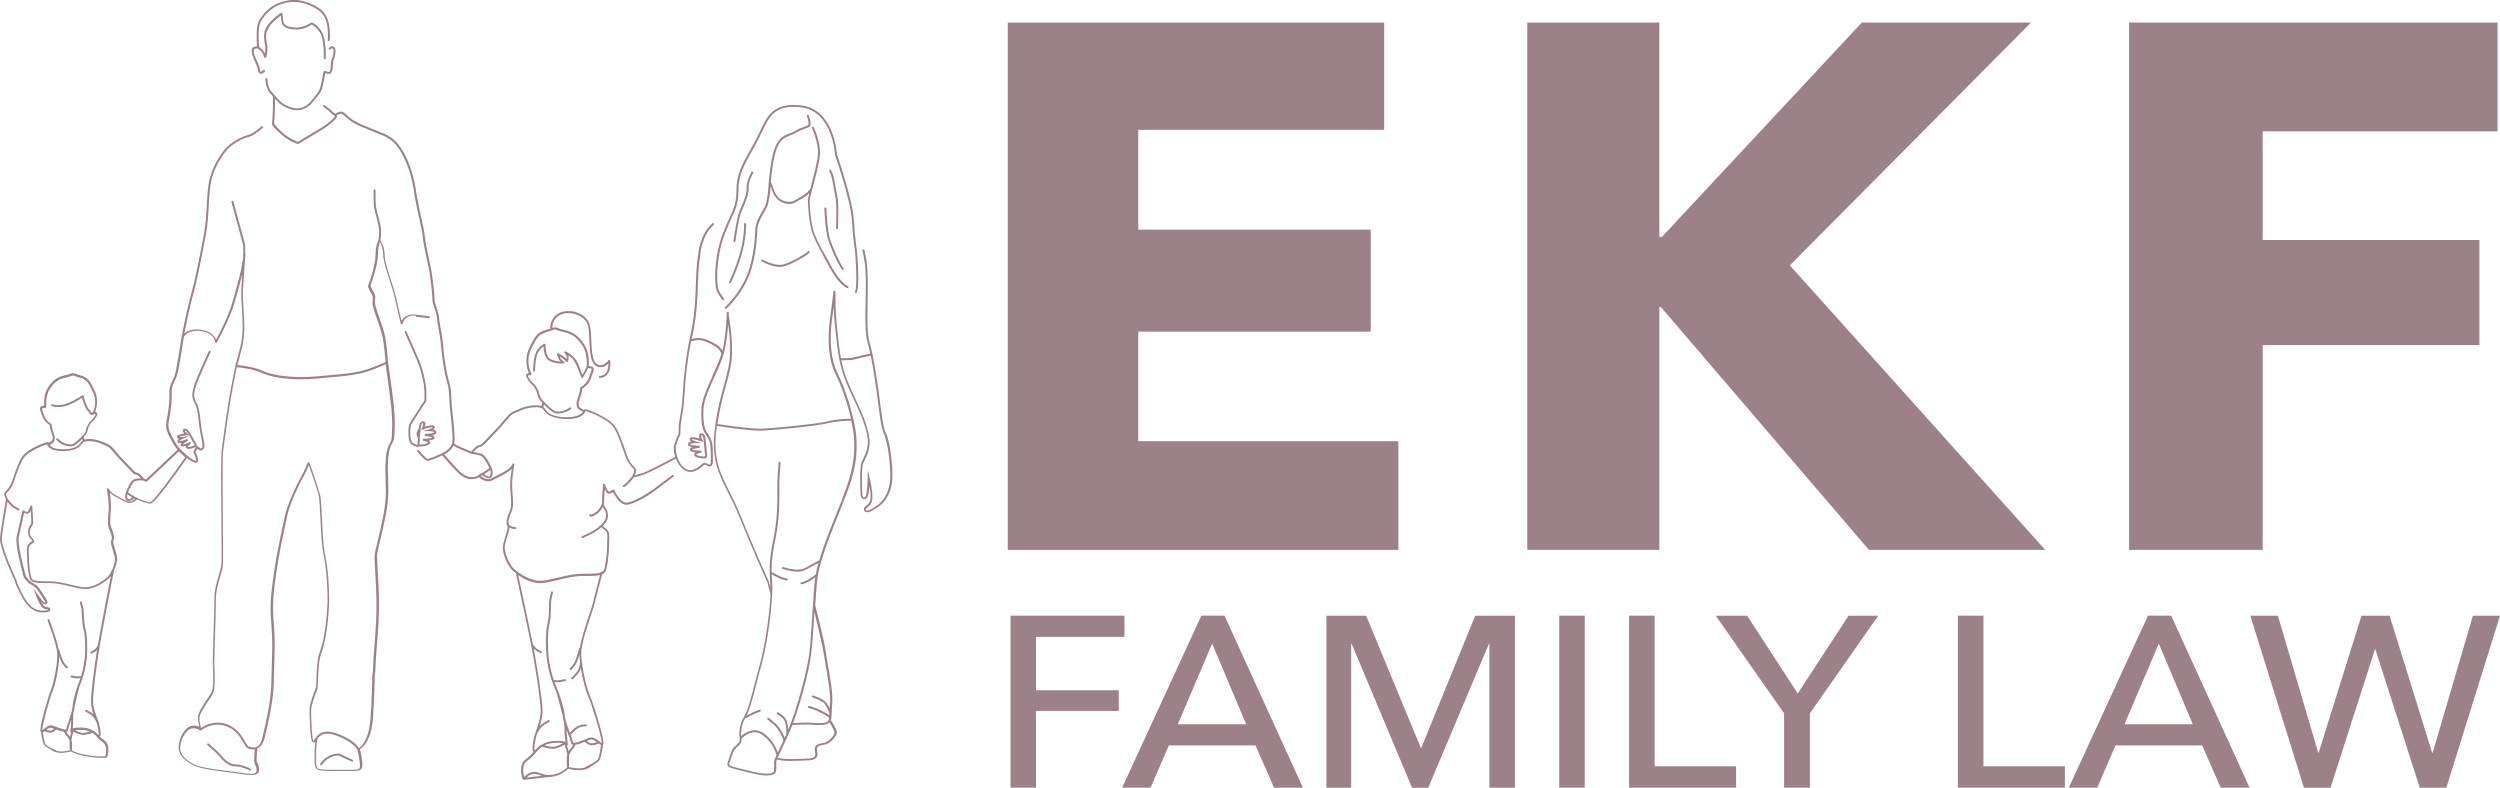 <svg xmlns="http://www.w3.org/2000/svg" id="Layer_2" data-name="Layer 2" viewBox="0 0 534.2 168.32"><defs><style>      .cls-1 {        fill: #9d8189;      }    </style></defs><g id="Layer_2-2" data-name="Layer 2"><g id="Layer_1-2" data-name="Layer 1-2"><g><g><path class="cls-1" d="M221.38,168.31h-5.46v-36.75h24.35v4.52h-18.9v11.42h17.69v4.41h-17.69v16.4h0Z"></path><path class="cls-1" d="M245.84,168.31h-6.06l16.92-36.75h4.96l16.75,36.75h-6.17l-3.97-9.03h-18.51l-3.91,9.03h0ZM251.68,154.76h14.6l-7.27-17.23-7.33,17.23Z"></path><path class="cls-1" d="M303.59,159.8h.11l11.52-28.23h8.49v36.75h-5.46v-30.72h-.11l-12.95,30.72h-3.47l-12.89-30.72h-.11v30.72h-5.29v-36.75h8.49l11.68,28.23h0Z"></path><path class="cls-1" d="M338.63,168.31h-5.46v-36.75h5.46v36.75Z"></path><path class="cls-1" d="M353.56,163.74h17.41v4.57h-22.87v-36.75h5.46v32.18h0Z"></path><path class="cls-1" d="M386.73,168.31h-5.51v-15.88l-14.6-20.86h6.72l10.8,16.61,10.86-16.61h6.34l-14.6,20.86v15.88h0Z"></path><path class="cls-1" d="M423.82,163.74h17.41v4.57h-22.87v-36.75h5.46v32.18h0Z"></path><path class="cls-1" d="M448.12,168.31h-6.06l16.92-36.75h4.96l16.75,36.75h-6.17l-3.97-9.03h-18.51l-3.91,9.03h0ZM453.96,154.76h14.6l-7.27-17.23-7.33,17.23h0Z"></path><path class="cls-1" d="M495.34,160.84h.11l9.15-29.27h6.01l9.09,29.27h.11l8.6-29.27h5.79l-11.46,36.75h-5.68l-9.48-29.53h-.11l-9.48,29.53h-5.68l-11.46-36.75h5.9l8.6,29.27h0Z"></path></g><g><path class="cls-1" d="M215.34,117.5V4.82h80.43v22.92h-52.55v21.33h49.68v21.8h-49.68v23.4h55.59v23.24h-83.47Z"></path><path class="cls-1" d="M399.35,117.5l-44.44-51.88h-.34v51.88h-28.22V4.82h28.22v45.84h.51l42.75-45.84h36.16l-51.54,51.88,54.58,60.8h-37.68Z"></path><path class="cls-1" d="M483.5,28.05v23.24h46.3v22.44h-46.3v43.77h-28.56V4.82h78.74v23.24h-50.18Z"></path></g><g><path class="cls-1" d="M154.32,64.06c.04.06.11.09.18.09.04,0,.08-.01.12-.04.1-.07.12-.2.06-.3l-.92-1.37c-.86-1.27-.75-7.45.98-12.09.58-1.54,1.08-2.66,1.53-3.64.95-2.08,1.52-3.33,1.52-6.04,0-3.24,1.15-5.3,2.9-8.43.34-.61.69-1.23,1.06-1.92.39-.72.72-1.43,1.05-2.11,1.6-3.36,2.75-5.79,8.08-5.32,7.06.62,7.54,10.09,7.54,10.18v.06c.05.1,3.35,9.57,3.61,13.86s.59,6.1.62,6.26c.37,3.56.47,8.51.06,8.99-.08.09-.07.22.02.3.04.03.09.05.14.05.06,0,.12-.03.16-.07.68-.79.26-7.2.04-9.32h0s-.35-1.84-.62-6.21c-.26-4.28-3.37-13.26-3.61-13.95-.04-.63-.71-9.92-7.93-10.56-5.63-.49-6.9,2.18-8.5,5.56-.32.68-.65,1.37-1.04,2.09-.37.69-.72,1.31-1.06,1.92-1.78,3.18-2.95,5.28-2.95,8.63,0,2.62-.56,3.84-1.48,5.87-.45.99-.96,2.11-1.54,3.67-1.81,4.84-1.86,11.11-.94,12.48l.92,1.37h0Z"></path><path class="cls-1" d="M189.33,92.72c-.59-1.21-.97-4.24-1.34-7.17-.09-.72-.18-1.45-.28-2.16-.32-2.37-.79-5.3-1.29-7.71h0c-.21-1.02-.43-1.95-.65-2.71-.52-1.78-.45-5.33-.38-8.47.02-.99.04-1.93.04-2.77v-.04c0-3.48,0-5.22-.73-8.25-.03-.11-.14-.18-.26-.16-.11.03-.18.14-.16.26.72,2.98.72,4.7.72,8.15v.04c0,.83-.02,1.77-.04,2.76-.07,3.16-.14,6.75.4,8.6.2.69.4,1.54.6,2.47-.63.13-2.51.54-3.36.78-.81.23-2.4.22-2.91.21-.16-.83-.28-1.65-.38-2.5-.36-2.95-.78-6.68-.78-9.32v-2.58l-.42-.02s-.29,2.62-.79,6.31c-.29,2.17-.75,7.64,1.26,11.6,1.15,2.26,2.48,6.06,3.28,9.43-.81.01-3.26.09-5.1.58-2.2.58-11.51,1.46-13.95,1.56-2.27.09-8.31-.82-9.51-1,.47-3.3,1.17-5.84,1.79-8.12.7-2.52,1.3-4.7,1.33-7.12.04-3.05-.27-5.14-.5-6.66-.11-.74-.19-1.31-.2-1.75v-.29l-.43-.02v.3c-.03,1.05-.18,4.77-.92,7.98-.15-.26-.37-.58-.67-.85-.63-.57-2.56-1.59-3.74-1.79-.82-.14-1.69.03-2.15.15.02-.1.04-.19.06-.29.8-3.67,1.14-6.73,1.25-11.28.11-4.38.48-6.17.48-6.19v-.03s.27-4.36,2.91-6.61c.09-.08.1-.21.02-.3s-.21-.1-.3-.02c-2.73,2.31-3.04,6.54-3.06,6.89-.04.2-.39,2-.49,6.25-.11,4.52-.45,7.56-1.24,11.2-.77,3.53-1.35,8.03-1.57,12.35-.12,2.25-.37,3.65-.57,4.77-.16.91-.29,1.62-.29,2.45,0,1.1,0,1.12-.12,1.29-.08.13-.2.32-.38.82-.04.12-.08.23-.12.34-.4,1.1-.64,1.77-.1,3.56-.94.49-5.91,3.08-6.71,3.36-.59.2-1.43.43-1.93.55.13-.32.29-.74.29-1.02,0-.3-.22-.53-.52-.85-.27-.28-.6-.64-.9-1.15-.39-.67-.63-1.4-.91-2.24-.16-.49-.33-1.01-.55-1.57-.07-.17-.13-.34-.19-.51-.53-1.4-1.04-2.73-1.88-3.61-.98-1.03-3.19-2.19-4.38-2.65-1.22-.48-1.62-.59-1.85-.43-.02.01-.04.03-.05.05-.34-.13-.89-.41-1-.78-.16-.57,0-1.03,0-1.03.02-.06.55-1.46.63-2.14l.07-.56c.34-.21,1.44-.97,1.84-2.2.11-.33.22-.62.32-.88.25-.64.41-1.07.24-1.38-.08-.15-.24-.25-.46-.3l-.55-.11c.06-.69.15-2.98-1.05-4.73-1.39-2.03-2.7-2.65-4.36-2.99-.6-.12-.94-.26-1.2-.36-.44-.17-.66-.24-1.17-.03v-.04c0-.08-.08-1.92,1.73-2.78,1.08-.52,2.67-.46,3.95.16,1.04.5,1.74,1.32,1.96,2.3.19.84.24,1.93.28,3.09.1,2.53.21,5.15,1.9,5.6.99.26,1.76-.31,2.17-.74,0,.57-.07,1.48-.56,2.07-.31.37-.75.57-1.31.6-.12,0-.21.1-.2.22,0,.11.1.2.21.2h0c.69-.03,1.23-.29,1.62-.76.88-1.06.63-2.85.62-2.93,0-.09-.08-.16-.17-.18s-.18.02-.22.09c0,.01-.86,1.32-2.06,1-1.39-.37-1.49-2.82-1.59-5.2-.05-1.18-.09-2.29-.29-3.17-.25-1.11-1.03-2.03-2.19-2.59-1.39-.67-3.12-.73-4.32-.16-2.07,1-1.97,3.17-1.97,3.19,0,.06.04.12.09.15-.19.07-.41.13-.64.19-.94.25-2.11.57-2.98,2.11-1.14,2.01-1.61,3.12-1.57,4.81.03,1.16.33,1.96.53,2.38-.18.03-.38.11-.5.28-.09.12-.16.34,0,.66.34.75.91,1.38,1.32,1.67.23.16.65.95.87,1.43.03.22.22,1.39.94,2.08.07.07.16.15.24.24l-.19.71c-.84-.25-2.56-.26-4.34.47-.2.08-.38.15-.54.22-1.4.56-1.87.75-2.93,2.11-.84,1.07-2.38,2.68-3.51,3.84-.4.42-.75.78-.99,1.04-.53.57-.79.64-1.04.7-.16.04-.35.09-.58.25-.42.31-.84.85-1.03,1.1-.91-.37-2.87-1.18-3.22-1.4l-.47-.3c.05-.2.09-.4.1-.62.06-1.13-.28-4.6-.52-6.58-.09-.75-.13-1.53-.16-2.28-.06-1.32-.11-2.57-.46-3.62-.55-1.66-1.12-5.34-1.32-7.79-.12-1.47-.33-2.63-.51-3.64-.14-.79-.28-1.54-.35-2.33-.09-.97-.35-1.71-.58-2.36-.21-.6-.39-1.11-.39-1.65,0-1.17-.46-4.87-.69-6.19-.07-.42-.23-1.17-.42-2.02-.38-1.74-.85-3.91-.94-5.05-.08-.97-.46-2.66-.85-4.45-.31-1.4-.63-2.85-.81-3.95l-.06-.38c-.38-2.41-.81-5.14-2.3-8.28-1.57-3.32-3.15-4.21-4.01-4.7-.33-.19-1.26-.56-2.43-1.03-1.79-.72-4.01-1.61-4.79-2.13-.55-.37-1.01-.77-1.37-1.1-.53-.47-.91-.81-1.3-.81-.49,0-1.06.34-1.28.48-.04-.03-.08-.06-.12-.09-.15-.1-.3-.21-.38-.31-.3-.38-1.6-1.33-1.75-1.43-.1-.07-.23-.05-.3.05-.07.1-.05.23.05.3.39.28,1.44,1.07,1.67,1.35.12.16.3.28.47.4.21.15.38.27.34.34-.21.33-1.71,1.66-2.81,2.31-1,.58-4.51,2.72-5.1,3.07-.38-.13-1.98-.71-3.43-2.08l-.51-.48q-1.2-1.14-1.16-1.53l.05-.56s.13-1.55.13-2.98v-1.59c.28.31.54.58.79.81.6.57,2.19,1.66,3.91,1.66,1.43,0,2.7-.75,3.78-2.22.22-.3.42-.54.6-.75.51-.61.88-1.06,1.15-2.29.34-1.58.45-2.23.53-2.7.04.01.09.04.13.05.23.1.58.25.93.07.42-.21.48-.91.54-1.71.04-.47.08-.96.2-1.25.32-.77.59-2.15.15-2.65-.12-.14-.28-.22-.45-.22-.36-.01-.68.31-.72.35-.08.09-.08.22,0,.3s.22.08.3,0c.06-.06.25-.22.4-.22.04,0,.08.01.14.08.24.27.13,1.37-.22,2.21-.15.35-.19.87-.23,1.38-.04.53-.1,1.27-.31,1.37-.16.08-.34.02-.57-.08-.18-.08-.36-.15-.53-.06-.1.06-.16.16-.19.3-.08.47-.19,1.11-.53,2.71-.24,1.13-.57,1.52-1.06,2.11-.18.22-.38.46-.61.77-.99,1.36-2.14,2.05-3.43,2.05-1.47,0-2.97-.92-3.62-1.54-.57-.54-1.22-1.27-1.98-2.22-.62-.76-.73-2.5-.73-2.52,0-.12-.11-.21-.23-.2-.12,0-.21.11-.2.22,0,.08.12,1.89.82,2.76.29.35.55.68.81.97v2.08c0,1.41-.13,2.93-.13,2.94l-.05.56c-.06.6.04.7,1.29,1.88l.51.48c1.73,1.65,3.61,2.19,3.69,2.21h.06s.08-.01.11-.03c.04-.02,4.09-2.49,5.17-3.12,1.1-.64,2.69-2.03,2.95-2.44.13-.2.09-.38-.01-.53.25-.15.65-.36.96-.36.22,0,.59.33,1.02.7.38.33.84.75,1.42,1.13.81.54,3.06,1.44,4.86,2.17,1.11.45,2.07.83,2.39,1.01.81.46,2.31,1.31,3.82,4.5,1.46,3.08,1.88,5.78,2.26,8.17l.06.38c.18,1.11.5,2.57.81,3.97.39,1.78.76,3.45.84,4.4.1,1.17.57,3.35.95,5.1.19.85.35,1.59.42,2,.22,1.31.68,4.96.68,6.12,0,.61.19,1.16.41,1.79s.47,1.34.56,2.26c.08.81.21,1.56.36,2.36.18,1.01.39,2.15.51,3.6.21,2.48.78,6.2,1.34,7.89.33.99.38,2.21.44,3.51.03.76.07,1.55.16,2.32.25,2.05.57,5.46.52,6.51-.05.98-.62,1.74-1.78,2.41-1.19.67-3.17,1.46-3.56,1.46-.24-.02-1.15-.96-1.85-1.83-.07-.09-.21-.11-.3-.03-.09.07-.11.21-.03.3.48.6,1.67,1.99,2.18,1.99.46,0,2-.61,3.14-1.18,0,.02.02.04.04.06.12.14,2.97,3.45,3.75,4.03.73.55,1.43,1,2.52,1,.76,0,1.28-.26,1.52-.41.4.33,1.63,1.24,2.73.73,1.27-.6,2.82-1.43,3.59-1.94.28-.18.51-.4.7-.6-.14.91-.33,2.31-.33,3.54,0,.66.05,1.33.1,1.99.1,1.32.2,2.57-.16,3.42-.56,1.33-.99,2.49-.55,3.29h0c.17.31-.17,1.4-.44,2.28-.25.82-.52,1.67-.53,2.26-.04,1.31.92,3.86,2.09,4.95.19.18.43.38.71.6.23,1.06,2.99,13.63,3.64,17.36.8,4.55,1.65,10.09,1.65,12.02,0,1.57-.6,3.23-1,4.33-.11.31-.21.57-.27.77,0,.03-.87,3.2-.26,3.71h0c-.34.42-.67.81-1.75,1.63-1.64,1.24-.59,4.08-.55,4.2v.04s.02.03.04.05h0s.04.03.06.03h.1l5.48-.62c.38,0,.81-.07,1.3-.19,1.35-.32,2.41-1.25,2.72-1.54.34.08,1.34.29,2.27.29.16,0,.31,0,.46-.02,1.2-.11,1.56-.33,2.57-1.06.66-.38,1.34-.85,1.51-1.26.3-.7.56-2.61.62-3.11l.04-.04c.53-.73-2.32-9.39-2.8-10.39-.68-1.42-1.81-6.07-1.87-8.91-.05-1.99,1.13-5.48,1.98-8.03.37-1.1.69-2.05.84-2.66.4-1.67,1.35-5.28,1.64-6.37.3-.12.51-.28.65-.51.45-.75.83-3.76.83-5.7,0-.47.02-.86.03-1.2.04-1.1.07-1.71-.59-2.28-.21-.18-.37-.31-.5-.41-.13-.1-.25-.2-.26-.23,0,0,0-.02.02-.08,0-.04.12-.15.2-.23.33-.34.89-.91.86-2.01-.02-.85-.3-1.26-.53-1.59-.17-.24-.3-.43-.31-.75h0c-.02-.57.08-2.18.15-3.21.2.43.45.84.68.93.33.13.81-.11,1.11-.3.34.68,1.43,2.63,2.73,2.69,1.53.07,4.8-1.95,6.15-2.94.62-.46,1.37-1.04,2.1-1.6.8-.62,1.56-1.2,1.91-1.44.1-.07.12-.2.06-.3-.07-.1-.2-.12-.3-.06-.36.25-1.09.81-1.93,1.45-.73.56-1.48,1.14-2.1,1.59-1.4,1.03-4.56,2.92-5.88,2.86-1.07-.05-2.15-1.95-2.47-2.67-.03-.06-.08-.1-.14-.12-.06-.02-.13,0-.18.03-.32.23-.77.45-.91.39-.15-.07-.51-.78-.79-1.52-.03-.09-.13-.15-.23-.14-.1.01-.17.1-.18.19,0,.13-.24,3.17-.21,4.1-.08.21-.58,1.37-1.58,1.95-.38.22-.59.31-.69.34-.02-.04-.06-.08-.11-.1-.11-.05-.23,0-.28.11-.05.11-.04.26.07.36.05.05.12.08.22.08.18,0,.48-.11,1.01-.41.76-.44,1.26-1.16,1.53-1.66.07.13.15.25.23.37.22.31.44.64.46,1.36.02.92-.44,1.39-.74,1.7-.12.12-.21.22-.27.33-.13.13-.86.82-1.72,1.31-.97.55-2.38,1.16-2.4,1.17-.11.05-.16.17-.11.28.03.08.11.13.2.13.03,0,.06,0,.08-.02.01,0,1.45-.63,2.43-1.19.66-.37,1.23-.84,1.55-1.13.07.09.18.18.32.29.12.1.28.22.48.4.51.44.49.88.45,1.94,0,.35-.03.74-.03,1.22,0,2.04-.4,4.86-.77,5.48-.05.09-.13.16-.24.23-.03-.04-.06-.07-.11-.08-.11-.03-.23.04-.26.15,0,0,0,.04-.03.1-.74.21-2.05.23-4.01.23-1.64,0-3.42.43-5.14.84-1.42.34-2.76.66-3.77.66-2.25,0-4.64-1.68-5.59-2.56-1.08-1.01-1.99-3.43-1.96-4.63.01-.54.27-1.36.51-2.15.25-.81.48-1.53.5-2.06.3.17.74.35,1.22.35.12,0,.21-.1.21-.21s-.1-.21-.21-.21c-.62,0-1.18-.4-1.32-.51-.32-.64.09-1.73.58-2.89.4-.94.3-2.24.19-3.62-.05-.65-.1-1.31-.1-1.95,0-1.95.48-4.37.49-4.4.02-.11-.04-.21-.14-.24s-.21.01-.26.11c0,0-.37.76-1.11,1.24-.76.5-2.28,1.32-3.54,1.91-.79.37-1.75-.26-2.17-.59l.2-.13c.09.03.34.12.87.43.41.24.76.29,1.03.14.3-.16.46-.54.48-1.12,0-.21-.07-.54-.21-.93.02-.07.02-.14-.03-.2-.02-.02-.04-.04-.07-.06-.47-1.15-1.37-2.61-2.03-2.84-.56-.19-1.31-.33-1.74-.4.2-.26.52-.64.83-.86.16-.12.28-.15.43-.18.29-.07.63-.16,1.25-.82.24-.26.58-.62.98-1.03,1.13-1.18,2.68-2.79,3.54-3.88,1-1.27,1.37-1.42,2.76-1.98.17-.07.35-.14.55-.22,1.83-.75,3.61-.68,4.24-.4.14.06.26.22.42.43.5.64,1.34,1.7,4.2,1.87,2.52.15,3.69-.43,4.23-.94.3-.28.42-.55.44-.74.23,0,.97.29,1.43.47,1.2.47,3.33,1.61,4.22,2.54.78.82,1.27,2.1,1.79,3.47.06.17.13.34.19.51.21.55.38,1.06.54,1.55.28.87.53,1.62.94,2.32.33.56.69.95.96,1.23.22.23.41.43.41.56,0,.27-.26.88-.43,1.22-.1.13-1.1,1.51-1.95,1.99-.1.06-.14.19-.08.29.04.07.11.11.19.11.03,0,.07,0,.1-.03.88-.49,1.83-1.76,2.05-2.06.32-.08,1.52-.37,2.32-.65.82-.29,5.6-2.77,6.7-3.35.45,1.25,1.23,2.22,2.13,2.63.64.29,1.32.29,1.97,0,.81-.36,1.25-.74,1.57-1.02.36-.31.45-.38.7-.27.07.03.14.06.2.1.34.17.67.32.95.14s.39-.62.37-1.53v-.59c-.02-1.7-.04-3.3-.82-4.38-.78-1.08-1.3-1.8-1.22-5.43.04-2.03,1.23-4.65,2.38-7.18.85-1.87,1.73-3.81,2.11-5.46.45-1.94.68-4.05.81-5.68.21,1.45.44,3.36.4,5.99-.03,2.37-.63,4.52-1.31,7.01-.64,2.34-1.36,4.94-1.83,8.37h0c-.07.47-.13.96-.18,1.47-.65,6.03.9,9.11,2.86,13,.74,1.46,1.5,2.97,2.25,4.82,2.95,7.29,6.01,14.09,6.19,14.48l.66,2.56c-.03.74-.1,1.62-.2,2.72-.44,4.67-1.3,9.6-2.25,12.85-.25.87-.53,1.96-.83,3.12-.74,2.92-1.59,6.24-2.44,7.56-1.25,1.93-.89,4.37-.88,4.48l.03.19c0,.23-.03.64-.47,1-.77.65-1.18,1.1-1.58,2.38-.1.32-.21.61-.3.86-.28.74-.5,1.33.04,1.68.46.3,2.2.71,4.04,1.15.44.11.89.21,1.3.31.92.23,1.92.37,2.76.37.79,0,1.44-.13,1.71-.43.35-.38.32-1.05.29-1.7,0-.28-.02-.55,0-.75.02-.18.07-.36.14-.54l.89.18c.47.1,1.2.13,2.09.13,1.11,0,2.46-.06,3.83-.13.82-.04,1.36-.23,1.64-.58.33-.41.24-.91.17-1.36-.02-.15-.05-.29-.05-.41-.03-.57.37-.81,1.57-.99,1.18-.17,2.49-1.7,2.66-2.41.16-.67-.92-2.3-1.27-2.81.06-.16.1-.35.12-.56h0c.03-.31.05-.64.06-1.03.02-.5.04-1.13.11-1.87.2-2.03-.37-5.29-.84-7.92-.19-1.08-.36-2.02-.44-2.72-.28-2.34-2.19-9.88-2.35-10.49.15-2.29.31-4.48.52-6.07.13-.97.41-2.12.77-3.35h0c.91-3.08,2.37-6.72,3.53-9.61.39-.98.76-1.9,1.05-2.66.14-.35.27-.71.41-1.07,1.36-3.47,2.9-7.41,2.51-13.12-.26-3.82-2.33-10.36-4-13.65-1.38-2.72-1.82-6.85-1.22-11.35.14-1.07.27-2.05.38-2.91.07,2.57.44,5.86.77,8.52.36,2.94.93,5.61,2.51,9.1.29.64.58,1.27.88,1.89,1.21,2.58,2.34,5.01,2.94,7.7.55,2.51-.2,4.05-.75,5.18-.18.37-.34.69-.44,1-.32,1.03-.27,3.36-.23,5.06,0,.46.02.86.02,1.16,0,.82.18,1.31.53,1.47.26.11.57.03.87-.24.32-.28.47-1.47.55-2.56.14.82.26,1.79.24,2.55-.03.96-.52,1.36-.92,1.69-.27.22-.52.43-.52.75,0,.27.11.47.31.58.45.24,1.31-.06,2.55-.9,1.96-1.33,3.08-3.47,3.22-6.21.15-2.84-.56-8.06-1.31-9.62l-.03.07ZM122.02,158.72c.01.15.09.27.21.35.07.04.15.07.25.08-.14.25-.38.66-.65.95-.13.14-.24.3-.33.45-.09-.4-.23-.86-.36-1.25h.03c.11,0,.19-.1.19-.21,0-.02,0-.05-.01-.1-.05-.26-.26-1.46-.29-3.06.1.27.2.55.3.82.32.87.62,1.7.65,1.98h.01ZM112.51,166.16l.19-.19c.65-.65,1.46-.79,2.4-.43.23.09.46.17.68.24l-3.27.37h0ZM118.63,165.43c-.13.03-.25.06-.37.08l-.88.1c-.8.02-1.41-.18-2.13-.46-1.39-.54-2.32,0-2.85.52l-.37.37c-.21-.74-.59-2.56.51-3.38,1.13-.85,1.49-1.29,1.83-1.71.13-.16.26-.31.43-.49h0c.05-.04.09-.09.14-.13.23-.22.52-.5.91-.76.98.29,1.97.53,2.69.41.82-.14,1.7-.63,2.1-.88.32.93.6,1.95.56,2.2-.01.03-.02.06-.02.06h0c-.16.45-.05,2.1-.01,2.63-.26.25-1.28,1.15-2.53,1.44h-.01ZM116.35,159.27c.51-.26,1.15-.46,1.96-.52.97-.07,1.59-.02,1.98.05-.42.25-1.16.64-1.83.75-.54.09-1.34-.07-2.11-.29h0ZM127.86,162.09c-.22.5-1.8,1.36-2.75,1.78-.06.03-.1.08-.12.15-.24.06-.51.1-.86.14-.91.09-2.11-.15-2.54-.25v-2.46c.04-.12.21-.67.56-1.05.42-.45.76-1.13.83-1.26.52-.08,1.21-.33,1.99-.63.21.2.69.62,1.25.73.09.02.18.02.27.02.55,0,1.19-.25,1.44-.37.17.13.34.23.5.29-.07.57-.32,2.31-.58,2.92h.01ZM125.4,158.32s.06-.02.09-.03c.21-.08.39-.16.54-.21.52-.2,1.02.14,1.51.51-.36.14-.89.29-1.24.23-.35-.07-.68-.3-.89-.48v-.02ZM119.29,123.91c1.7-.41,3.45-.83,5.04-.83,1.84,0,3.07-.01,3.88-.19-.34,1.31-1.2,4.57-1.57,6.13-.14.59-.46,1.53-.83,2.62-.69,2.06-1.58,4.72-1.89,6.76-.08,0-.15.07-.17.16,0,.03-.66,2.61-1.16,3.29-.51.69-.81.96-.81.96-.09.08-.1.21-.02.3.04.05.1.07.16.07.05,0,.1-.02.14-.05.01,0,.33-.29.87-1.03.31-.41.64-1.38.88-2.19.02.54.07,1.13.15,1.76l-.21.95c-.2.91-1.61,2.17-1.63,2.18-.09.08-.1.21-.02.3.04.05.1.07.16.07.05,0,.1-.02.14-.05.06-.05,1.41-1.27,1.72-2.28.4,2.46,1.11,5.03,1.6,6.06.69,1.46,2.91,8.71,2.85,9.86-.18-.07-.41-.25-.64-.43-.56-.43-1.27-.97-2.05-.67-.15.06-.34.13-.55.22-1.78.72-2.75.99-2.89.79-.03-.28-.23-.86-.5-1.61.18-.23.7-.89,1.39-1.35.83-.55,1.84-.51,1.85-.51.11,0,.22-.08.22-.2s-.08-.22-.2-.22c-.05,0-1.16-.05-2.1.58-.6.4-1.06.91-1.33,1.24h0c-.29-.79-.62-1.7-.85-2.46-.07-.41-.16-.84-.26-1.29-.01-1.27-1.21-4.65-1.32-4.95-.01-.07-.06-.18-.18-.46-.15-.35-.4-.93-.67-1.69.16.02.37.03.61.03.27,0,.58-.02.87-.08l.84-.18c.11-.02.19-.14.16-.25s-.14-.19-.25-.16l-.84.18c-.61.13-1.28.06-1.55.02-.53-1.57-1.09-3.76-1.2-6.24-.15-3.64.07-4.68.28-5.69.07-.35.15-.71.2-1.17.1-.8.1-1.53.11-2.23,0-.78.02-1.51.16-2.16l.28-1.24c.03-.11-.05-.23-.16-.25s-.23.05-.25.16l-.28,1.24c-.15.69-.16,1.45-.17,2.25,0,.69-.01,1.4-.11,2.18-.05.44-.12.77-.2,1.13-.22,1.03-.44,2.1-.29,5.79.17,4.12,1.59,7.44,2.05,8.53.07.16.14.32.15.37,0,.08.06.27.26.95.28.96.73,2.53,1.06,3.98,0,.33.11.81.27,1.35.08.49.13.93.13,1.28,0,1.3.12,2.37.21,3-.51-.21-1.37-.28-2.58-.2-1.13.08-1.95.43-2.56.81-.11.04-.48.23-1.23,1.02-.08.08-.17.15-.22.18-.19-.34.15-2.33.41-3.23.02-.06.58-1.59,1.6-2.2l1.12-.67c.1-.06.13-.19.07-.29-.06-.1-.19-.13-.29-.07l-1.12.67c-.26.16-.49.36-.7.59.31-.98.6-2.12.6-3.25,0-2.52-1.38-10.51-1.66-12.09-.06-.34-.14-.74-.22-1.21.19.21.43.41.7.56l.73.39s.07.03.1.03c.08,0,.15-.04.19-.11.06-.1.02-.23-.09-.29l-.73-.39c-.6-.32-1.01-1.01-1.09-1.15-.91-4.56-2.66-12.6-3.13-14.74,1.23.84,2.97,1.71,4.65,1.71,1.06,0,2.43-.33,3.87-.67l.04-.03ZM104.6,101.81c-.16.09-.42-.03-.61-.14s-.41-.23-.61-.33c.23-.13.51-.3.71-.43.21-.14.46-.33.65-.47.08.25.13.46.12.6-.02.41-.11.68-.26.76h0ZM102.79,97.43c.49.17,1.34,1.54,1.78,2.59-.18.14-.48.37-.72.53-.37.25-1.08.65-1.09.65h0l-.52.33h-.01s-.51.42-1.4.42c-.96,0-1.57-.4-2.26-.92-.71-.53-3.42-3.66-3.66-3.94.09-.05.18-.1.26-.14.87-.49,1.45-1.07,1.75-1.73l.39.25c.48.31,3.33,1.45,3.45,1.5h0s.03.01.05.01c.01,0,1.24.16,2.02.43l-.04.02ZM120.39,89.14c-2.66-.15-3.4-1.09-3.89-1.71-.14-.18-.27-.34-.42-.46l.15-.54c.85.85,1.95,1.9,2.75,1.94h.15c1.02,0,2.17-.39,2.86-.97.09-.08.1-.21.02-.3-.08-.09-.21-.1-.3-.02-.72.61-1.91.9-2.72.87-.68-.03-1.89-1.24-2.61-1.97l-.44-.44c-.67-.64-.82-1.84-.82-1.85,0-.02,0-.04-.02-.06-.1-.22-.63-1.35-1.03-1.63-.35-.25-.88-.82-1.18-1.49-.03-.07-.07-.19-.03-.24.06-.09.32-.13.49-.12.08,0,.16-.04.2-.11.04-.07.04-.16,0-.23,0,0-.59-.9-.63-2.46-.04-1.59.42-2.65,1.52-4.59.78-1.38,1.81-1.66,2.72-1.91.31-.08.6-.16.85-.28.51-.24.62-.19,1.02-.03.27.11.64.25,1.27.38,1.59.33,2.77.89,4.09,2.81,1.22,1.78.99,4.3.96,4.6l-.35.76c-.19.4-.4.75-.55,1-.22-.64-.68-1.89-1.19-2.86-.71-1.37-2.32-2.12-2.39-2.15-.09-.04-.19-.02-.25.06-.06.07-.07.18,0,.26l.37.51c.16.22.14.55.08.82l-.12-.13c-.39-.43-1.58-1.08-1.64-1.11-.08-.04-.18-.03-.24.03-.07.06-.09.15-.06.24l.29.74c.13.32.31.56.48.74-.61-.02-1.54-.13-2.23-.56-1.06-.66-.97-2.98-.97-3.01,0-.07-.03-.14-.09-.18s-.14-.05-.2-.02c-.04.02-1.07.45-1.73,1.76-.64,1.28-.65,3.86-.65,3.97,0,.12.1.21.21.21s.21-.1.21-.21c0-.03,0-2.59.6-3.78.37-.75.89-1.18,1.21-1.39.02.75.18,2.4,1.17,3.02,1.22.76,3.03.63,3.11.62.1,0,.18-.08.19-.18.02-.1-.03-.19-.12-.23,0,0-.55-.26-.81-.9l-.07-.18c.38.23.82.52,1,.72l.37.4c.05.05.12.08.19.07s.13-.06.16-.13c.01-.03.31-.74.11-1.32.49.33,1.09.85,1.43,1.51.67,1.29,1.29,3.18,1.3,3.2.02.08.09.13.17.14h.03c.07,0,.13-.03.17-.09.02-.02.46-.61.83-1.42l.3-.64.57.11c.06.01.14.04.17.08.08.14-.09.57-.26,1.02-.1.26-.22.56-.33.9-.41,1.26-1.72,2-1.74,2.01-.06.03-.1.09-.11.16l-.08.66c-.08.63-.6,2.03-.61,2.05,0,.02-.2.59,0,1.29.17.58.9.93,1.26,1.06-.04.09-.12.21-.26.34-.39.37-1.42.97-3.91.82l.02.02ZM152.27,80.32c-1.17,2.57-2.38,5.23-2.42,7.35-.07,3.59.42,4.46,1.3,5.69.7.97.72,2.51.74,4.14v.6c.02.97-.13,1.14-.18,1.17-.08.05-.34-.07-.54-.17-.07-.03-.14-.07-.21-.1-.51-.23-.79.02-1.16.33-.3.26-.71.62-1.46.95-.54.24-1.09.24-1.62,0-.85-.38-1.59-1.35-1.98-2.6-.56-1.78-.35-2.38.04-3.46.04-.11.08-.22.12-.34.16-.45.26-.62.33-.73.17-.27.18-.36.18-1.51,0-.79.12-1.49.28-2.37.2-1.14.45-2.55.57-4.83.21-3.99.72-8.14,1.41-11.52.33-.1,1.3-.34,2.18-.2,1.09.18,2.94,1.16,3.52,1.69.46.41.72.97.79,1.15-.43,1.47-1.19,3.15-1.93,4.77h.04ZM165.41,163.63c.02.54.05,1.15-.18,1.39-.34.37-1.98.45-4.06-.06-.42-.1-.86-.21-1.31-.31-1.64-.39-3.5-.83-3.9-1.09-.23-.15-.16-.43.12-1.17.1-.26.21-.55.31-.89.37-1.18.71-1.55,1.45-2.18.66-.55.64-1.21.6-1.49.42-.42,2.52-2.33,4.63-.7,2.16,1.67,2.77,3.84,2.87,4.27-.13.21-.47.84-.53,1.42-.03.23,0,.52,0,.81h0ZM178.33,156.66c-.14.58-1.32,1.95-2.31,2.09-.96.14-1.99.37-1.93,1.43,0,.15.03.31.06.46.07.39.13.77-.08,1.02-.2.25-.64.39-1.33.42-2.3.12-4.78.21-5.8,0l-.78-.16.2-.4s.49-1.01,1.5-3.23h0c.27-.58.56-1.24.9-2,.18-.4.37-.86.56-1.37.33,0,1.2-.03,2.41-.1.64-.04,1.28,0,1.9.05.88.06,1.79.12,2.68-.05.44-.08.73-.23.92-.46.55.82,1.17,1.95,1.09,2.3h.01ZM176.07,139.91c.09.71.25,1.65.44,2.74.46,2.6,1.03,5.83.83,7.8-.03.33-.05.63-.07.92-.25-.53-.62-1.21-1.02-1.55-.69-.59-2.39-1.18-2.47-1.2-.11-.04-.23.02-.27.13-.04.11.02.23.13.27.02,0,1.7.59,2.33,1.13.62.52,1.21,2.11,1.21,2.13,0,.03.02.05.04.07h0c0,.2,0,.37-.02.52-.32-.27-.91-.67-1.94-1.14-1.81-.83-2.38-.88-2.44-.88-.12,0-.22.08-.22.2s.08.22.19.23c0,0,.55.06,2.29.85,1.42.64,1.93,1.14,2.07,1.3-.02.19-.06.34-.11.46h0c-.13.31-.37.44-.82.53-.84.16-1.69.1-2.58.04-.63-.04-1.29-.09-1.96-.05-1.03.06-1.81.09-2.22.1,1.55-4.15,3.36-10.9,3.85-14.59.28-2.11.48-5.27.66-8.33.02-.27.03-.54.05-.81.6,2.4,1.8,7.36,2.01,9.13h.04ZM180.04,106.45c-.14.36-.28.72-.42,1.07-.29.75-.66,1.67-1.05,2.65-1.15,2.87-2.6,6.48-3.52,9.56-.35.19-1.85,1-3.16,1.71-1.4.77-4.51-.25-4.54-.27-.11-.04-.23.02-.27.13-.04.11.02.23.13.27.1.03,1.73.57,3.23.57.61,0,1.19-.09,1.64-.34,1.03-.56,2.17-1.18,2.79-1.51-.25.88-.45,1.71-.57,2.46-.32.25-1.92,1.5-3.09,1.69-.12.02-.2.13-.18.24s.11.18.21.18h.03c1.02-.16,2.29-1.02,2.93-1.5-.27,2.12-.46,5.2-.64,8.18-.19,3.05-.38,6.2-.66,8.29-.55,4.11-2.87,12.42-4.47,16.09-.03-.55-.1-1.24-.29-1.8-.4-1.17-1.84-1.87-1.9-1.9-.11-.05-.23,0-.28.1s0,.23.1.28c0,0,1.34.65,1.68,1.66.33.96.28,2.37.27,2.61-.12.27-.24.52-.34.76-.32-.76-1.02-2.24-2.05-3.1l-1.36-1.14c-.09-.08-.22-.06-.3.03s-.06.22.03.3l1.36,1.14c1.16.98,1.92,2.91,2.07,3.31-.58,1.27-.98,2.13-1.22,2.63-.29-.88-1.05-2.61-2.89-4.03-2.08-1.61-4.16-.17-4.95.51-.04-.76,0-2.39.83-3.72.29-.16,1.94-1.08,3.25-1.52.11-.04.17-.16.13-.27s-.16-.17-.27-.13c-.96.32-2.06.87-2.74,1.23.77-1.61,1.49-4.47,2.14-7.03.29-1.15.57-2.24.82-3.1.96-3.28,1.83-8.24,2.27-12.93.33-3.54.25-4.92.16-6.25-.02-.28-.03-.55-.05-.83.63.34,1.97,1.05,2.51,1.16l.68.14h.04c.1,0,.19-.07.21-.17.02-.12-.05-.23-.16-.25l-.68-.14c-.5-.11-1.97-.88-2.62-1.24v-.49c0-2.38.26-3.71.94-7.25.71-3.69.71-6.93.71-9.08v-2.11c.04-2.22.27-4.37.27-4.4,0-.12-.07-.22-.19-.23s-.22.07-.23.19c0,.02-.23,2.19-.28,4.44v2.12c0,2.13,0,5.34-.7,9-.69,3.58-.94,4.91-.94,7.33,0,.71.03,1.26.07,1.84.04.57.07,1.15.07,1.9l-.29-1.12v-.03c-.04-.07-3.18-7.02-6.2-14.48-.75-1.86-1.55-3.45-2.26-4.85-1.93-3.83-3.46-6.86-2.82-12.76.05-.43.1-.84.15-1.24,1.17.18,6.66,1.01,9.21,1.01h.37c2.45-.1,11.81-.99,14.04-1.57,1.85-.48,4.41-.55,5.09-.56.3,1.33.51,2.58.58,3.63.39,5.61-1.14,9.5-2.48,12.93h.05ZM190.22,102.31c-.14,2.6-1.19,4.63-3.04,5.88-1.58,1.07-2.04.92-2.11.88-.02-.01-.09-.05-.09-.2,0-.12.14-.24.37-.42.41-.34,1.04-.85,1.07-2.01.05-1.7-.58-4.27-.6-4.38l-.4-1.62-.02,1.67c-.02,1.75-.21,3.78-.48,4.02-.16.15-.32.21-.41.17-.13-.06-.28-.37-.28-1.08,0-.31,0-.72-.02-1.17-.04-1.58-.09-3.96.21-4.92.09-.28.24-.59.41-.94.58-1.18,1.37-2.8.79-5.46-.6-2.74-1.75-5.2-2.97-7.79-.29-.62-.58-1.25-.87-1.89-1.03-2.27-1.62-4.18-2.01-6.06h.35c.72,0,1.9-.03,2.6-.23.82-.23,2.71-.64,3.33-.77.48,2.36.93,5.17,1.24,7.47.1.71.19,1.43.28,2.15.39,3.1.76,6.03,1.38,7.3.72,1.48,1.42,6.67,1.27,9.41h0Z"></path><path class="cls-1" d="M175.79,54.46c.4.7.82,1.43,1.31,2.37.72,1.39,2.46,4.16,3.91,4.72.03,0,.05,0,.08,0,.09,0,.17-.05.2-.14.04-.11,0-.23-.12-.28-1.1-.43-2.72-2.65-3.69-4.52-.49-.95-.91-1.68-1.32-2.39-.73-1.27-1.36-2.37-2.1-4.24-.98-2.48-1.05-6.99-1.05-7.36l.26-1.05c.08-.35.23-.91.42-1.62.55-2.04,1.37-5.13,1.52-6.93.2-2.42-1.25-5.7-1.31-5.84-.05-.11-.17-.15-.28-.11-.11.05-.16.17-.11.28,0,.03,1.47,3.32,1.28,5.63-.15,1.76-.97,4.82-1.51,6.85-.06.21-.11.41-.16.59-.97,1.09-1.32,1.28-2.6,1.99-.21.12-.45.25-.71.4-1.54.87-3.12-.27-3.28-.39-.05-.05-.1-.11-.15-.17-.33-.36-.78-.85-1.01-1.69-.11-.38-.56-1.5-.66-1.74.18-2.08.54-5.24,1.33-7.22.77-1.91,1.75-2.28,2.79-2.66.42-.15.85-.31,1.27-.57.75-.46,1.41-.69,1.94-.88.5-.18.87-.3,1.05-.55.34-.46-.12-1.83-.27-2.24-.04-.11-.16-.17-.27-.13s-.17.16-.13.27c.27.74.46,1.65.32,1.84-.1.14-.44.26-.84.4-.52.18-1.24.43-2.02.92-.39.24-.78.38-1.2.54-1.08.4-2.21.81-3.04,2.9-1,2.51-1.32,6.77-1.46,8.59-.02.22-.03.41-.04.57,0,0,0,.73-.41,2.7-.12.62-.51,1.27-.91,1.96-.66,1.12-1.4,2.39-1.45,4.05-.08,2.53-.5,7.3-2.38,10.88-1.84,3.52-4.04,5.41-4.06,5.42-.09.08-.1.21-.02.3.04.05.1.08.16.08.05,0,.1-.02.14-.05.09-.08,2.28-1.95,4.17-5.55,1.92-3.66,2.34-8.51,2.43-11.07.05-1.55.77-2.77,1.4-3.85.42-.72.82-1.41.96-2.09.41-2.02.42-2.75.42-2.76,0-.14.03-.33.04-.56,0-.09,0-.19.02-.29.14.36.28.73.33.91.26.94.75,1.47,1.11,1.86.06.06.11.12.16.18l.03.03c.06.05,1.05.83,2.31.83.46,0,.96-.1,1.46-.39.27-.15.5-.28.71-.4,1.04-.58,1.51-.84,2.18-1.51-.02.06-.03.12-.04.17l-.27,1.07v.06c0,.2.03,4.89,1.08,7.54.75,1.9,1.39,3.01,2.12,4.3l-.04.03Z"></path><path class="cls-1" d="M176.35,44.34c-.12,0-.21.1-.2.22,0,.19.18,4.61.78,6.56.68,2.21,2.26,5.53,2.98,6.49.04.06.11.09.17.09.04,0,.09,0,.13-.04.09-.07.11-.2.04-.3-.68-.91-2.25-4.23-2.91-6.36-.59-1.89-.76-6.4-.76-6.45,0-.12-.1-.22-.22-.2h0Z"></path><path class="cls-1" d="M178.85,48.99h0c.11,0,.21-.09.21-.2,0-.21.28-5.22-.23-7.37-.18-.75-.29-1.42-.39-2.01-.19-1.1-.35-2.05-.85-3.04-.05-.1-.18-.15-.29-.09-.1.05-.15.18-.09.29.47.93.62,1.81.81,2.92.1.6.22,1.27.4,2.04.5,2.09.22,7.2.22,7.25,0,.12.08.22.2.22h0Z"></path><path class="cls-1" d="M155.9,60.5s.06.02.1.02c.08,0,.15-.04.19-.11,0-.02,1.03-2,2.18-5.68,1.15-3.69,1.04-6.83,1.04-6.86,0-.12-.1-.22-.22-.2-.12,0-.21.1-.2.22,0,.03.11,3.1-1.02,6.72-1.13,3.63-2.14,5.59-2.15,5.61-.05.1,0,.23.09.29h0Z"></path><path class="cls-1" d="M157.97,45.24c-.6,1.46-1.21,6.07-1.24,6.27-.02.12.07.22.18.24h.03c.11,0,.2-.08.21-.19,0-.05.63-4.75,1.21-6.16.09-.23.2-.47.31-.74.63-1.46,1.41-3.28,1.3-4.49-.12-1.29.96-3.18.97-3.2.06-.1.02-.23-.08-.29s-.23-.02-.29.08c-.05.08-1.16,2.02-1.03,3.45.1,1.11-.69,2.95-1.26,4.29-.11.26-.22.51-.31.74h0Z"></path><path class="cls-1" d="M172.61,53.74c-.2.33-3.06,2.08-5.04,2.72-1.86.6-4.54-.95-4.57-.97-.1-.06-.23-.03-.29.08-.06.1-.03.23.08.29.1.06,2.01,1.17,3.82,1.17.37,0,.74-.05,1.09-.16,1.95-.64,5.01-2.44,5.28-2.91.06-.1.02-.23-.08-.29s-.23-.02-.29.08h0Z"></path><path class="cls-1" d="M149.43,92.81c-.12.24-.04.62.06.92-1.24-.4-1.94-.42-2.08-.05-.05.13-.04.26.02.38.05.11.15.2.26.28-.22.05-.43.14-.55.27-.1.1-.14.23-.13.36.02.3.4.48.91.58-.29.12-.5.28-.52.51,0,.07,0,.18.11.28.18.19.64.28,1.13.33-.19.13-.32.3-.29.52.02.22.2.39.55.52.33.13.98.25,1.47.25.26,0,.47-.03.56-.12.23-.21.2-.45.14-.97-.02-.16-.04-.35-.07-.59-.05-.49-.08-.89-.11-1.24s-.05-.66-.09-.95c-.07-.58-.17-1.15-.51-1.4-.14-.11-.31-.15-.49-.12-.16.02-.28.11-.35.25h-.02ZM149.81,93s0-.01.04-.02c.07-.01.12,0,.17.04.24.18.31.86.34,1.11.03.29.06.59.09.94.03.35.06.75.11,1.25.02.24.05.44.07.6.05.42.06.53,0,.59-.19.06-1.12,0-1.65-.22-.19-.08-.22-.14-.22-.14h0c0-.13.51-.35,1.15-.44l-.03-.42c-.92.02-1.83-.08-2.03-.22.15-.15.9-.33,1.66-.38v-.43c-1.01-.01-1.97-.17-2.07-.31,0,0,0-.02.02-.04.14-.15.69-.22,1.02-.22h1.51l-1.46-.42c-.24-.07-.64-.24-.71-.39v-.02c.21-.08,1.12.12,2,.44l.51.18-.24-.48c-.18-.36-.33-.84-.26-.99h-.03Z"></path><path class="cls-1" d="M39.77,95.7c.11.19.35.22.51.22h.11c.46-.03,1.48-.34,1.6-.63.11-.26,0-.43-.24-.81-.07-.11-.16-.25-.26-.42-.21-.35-.37-.64-.51-.89-.15-.26-.27-.48-.4-.69-.26-.42-.54-.82-.9-.9-.15-.03-.3,0-.44.09-.12.08-.19.2-.19.34,0,.22.15.45.33.64-.65.08-1.58.27-1.55.72,0,.12.06.23.16.31.07.05.15.09.23.11-.13.11-.23.23-.28.37-.04.12-.03.24.03.35.11.2.38.25.82.16-.18.22-.19.39-.14.51.03.09.1.16.2.19.19.08.54,0,.9-.11-.07.15-.08.3,0,.45h.02ZM39.58,91.99h.03c.23.05.53.54.62.7.04.07.09.14.13.22l-.34-.27c-.28-.22-.54-.53-.52-.62.03-.02.06-.03.08-.03ZM39.1,94.97c.12-.18.58-.53,1.07-.8l-.19-.38c-.68.31-1.41.52-1.61.48.03-.1.32-.33.67-.49l1.37-.64-1.49.23c-.26.04-.53.02-.62-.02.19-.12.9-.27,1.6-.33l.49-.04c.07.12.14.25.22.39.14.25.31.55.52.9.1.17.19.31.26.43.16.26.22.35.21.4-.23.19-1.3.5-1.47.38-.02-.1.29-.43.7-.68l-.21-.37c-.62.3-1.28.53-1.53.55h.01Z"></path><path class="cls-1" d="M54.39,12.93c.39.87.62,1.4.79,2.23.07.33.21.53.44.59.04.01.09.02.13.02.39,0,.77-.41.85-.51.08-.09.07-.22-.02-.3s-.22-.07-.3.02c-.17.19-.44.39-.55.36-.04-.01-.09-.08-.13-.26-.17-.88-.43-1.45-.81-2.32l-.17-.39c-.54-1.23-.42-1.68-.29-1.84.11-.14.49-.19.76-.18l.56.48c.56.48.79,1.38.8,1.39.02.09.1.15.19.16.09,0,.18-.04.21-.13,0-.02.25-.58.3-1.76.02-.41-.05-.83-.13-1.28-.15-.85-.3-1.73.12-2.79.5-1.27,2.16-2.58,2.85-3.08.03.33.09.85.18,1.41.17,1.01,1.32,1.56,3.23,1.56,1.52,0,2.85-.81,3.23-1.06.25.12.95.55,1.72,1.67.96,1.39.84,5.49.84,5.53,0,.12.09.22.21.22h0c.11,0,.21-.09.21-.21,0-.17.12-4.28-.92-5.79-1.04-1.51-1.99-1.85-2.03-1.87-.07-.02-.14-.01-.2.03-.01.01-1.46,1.05-3.08,1.05-.97,0-2.63-.16-2.81-1.21-.16-.91-.21-1.73-.21-1.74,0-.08-.05-.14-.12-.18-.07-.03-.15-.03-.21,0-.11.07-2.63,1.76-3.31,3.49-.46,1.17-.29,2.15-.14,3.02.07.42.14.82.13,1.19-.02.41-.06.74-.11.99-.15-.32-.37-.68-.69-.96l-.55-.48c-.05-.6-.32-4.18.35-5.37.75-1.32,1.9-2.5,3.07-3.15,1.45-.81,3.22-1.19,4.73-1.04,1.81.18,4.92,1.34,5.86,3.25.95,1.92.68,4.82.67,4.85-.01.12.07.22.19.23.12.01.22-.07.23-.19s.29-3.05-.71-5.08c-1.02-2.07-4.24-3.28-6.2-3.48-1.6-.16-3.46.25-4.98,1.09-1.23.69-2.44,1.92-3.23,3.31-.7,1.23-.49,4.55-.42,5.47-.28.01-.73.07-.94.35-.32.42-.25,1.17.24,2.28,0,0,.17.4.17.4Z"></path><path class="cls-1" d="M88.82,67.66l2.77.34c.12.02.22-.07.24-.19.01-.12-.07-.22-.19-.24l-2.77-.34c-1.85-.23-2.71.67-3.08,1.34-.3-1.29-.95-4.13-1.31-5.62-.16-.69-.49-1.69-.84-2.75-.65-1.98-1.45-4.44-1.45-5.71,0-1.74-.68-2.82-.9-3.12.08-.36.31-1.64-.02-3.34-.13-.68-.29-1.27-.45-1.85-.29-1.06-.57-2.07-.57-3.4v-2.08c0-.12-.1-.21-.21-.21s-.21.1-.21.21v2.08c0,1.39.28,2.42.58,3.52.16.57.32,1.15.44,1.82.33,1.73.06,3.02.01,3.22-.12.19-.6,1.11-.63,3.32-.03,2.36-1.57,6.38-1.59,6.42,0,.02-.01.05-.01.08,0,.08.05.45.75,1.64.34.59.31.85.26,1.24-.05.38-.11.85.13,1.71.22.8.52,1.67.85,2.59.38,1.09.77,2.21,1.03,3.25.42,1.67.68,5.02.73,5.76-.6.28-3.15,1.44-5.33,1.96-2.02.48-4.54.69-7.46.94-.73.06-1.49.13-2.28.2-4.12.37-8.84-.11-10.98-1.13-1.96-.93-4.73-1.24-5.6-1.32.13-.45.45-1.56,1.01-3.86.66-2.68.48-5.38.29-8.25-.04-.58-.08-1.17-.11-1.76-.08-1.55.09-3.84.25-6.04.08-1.03.15-2.04.2-2.95l.1-.63c0-.07-.02-.14-.07-.19.03-1.05,0-1.91-.12-2.41-.48-1.79-2.39-8.79-2.41-8.86-.03-.11-.15-.18-.26-.15-.11.03-.18.15-.15.26.02.07,1.93,7.07,2.41,8.86.15.57.15,1.69.08,3.07l-.26,1.59c-.26,1.61-.76,3.37-1.33,5.4-.23.81-.46,1.65-.71,2.56-.72,2.65-2.75,6.59-3.48,7.95-.26-.7-1.03-1.83-3.25-2.13-1.9-.26-2.97.29-3.54.81.33-1.68,1.09-5.43,1.9-8.4,1.07-3.94,1.96-8.74,2.67-12.6l.04-.19c.41-2.24.52-4.28.62-6.25.07-1.47.14-2.86.34-4.15.46-2.97,1.57-4.99,3.1-7.1,1.53-2.11,4.26-3.13,5.19-3.35,1.03-.24,2.82-1.83,2.9-1.9.09-.08.1-.21.02-.3-.08-.09-.21-.1-.3-.02-.02.02-1.79,1.58-2.71,1.8-.97.23-3.83,1.3-5.44,3.51-1.56,2.16-2.7,4.23-3.17,7.28-.2,1.31-.27,2.71-.35,4.19-.1,1.96-.2,3.99-.61,6.19l-.04.19c-.71,3.85-1.6,8.64-2.67,12.56-1.08,3.95-2.07,9.27-2.08,9.32h0c0,.06-.91,6.12-1.35,7.77-.18.69-.43,1.21-.65,1.66-.32.66-.59,1.24-.59,2.1,0,1.4,0,2.85-.35,4.86l-.05.29c-.32,1.83-.47,2.66.07,3.85.49,1.1,1.24,2.58,2.06,3.52l-6.72,6.33-.51-.21c-.12-.17-.53-.71-.93-1-.2-.14-.36-.18-.5-.22-.2-.05-.42-.1-.86-.58-.2-.22-.49-.52-.83-.87-.95-.99-2.25-2.34-2.96-3.24-.9-1.15-1.3-1.31-2.49-1.79-.14-.06-.29-.12-.46-.19-1.49-.61-2.92-.61-3.65-.41l-.15-.55c.07-.07.13-.13.19-.19.61-.58.78-1.57.8-1.77.2-.43.54-1.06.72-1.19.35-.25.84-.78,1.13-1.42.13-.29.07-.48,0-.59-.1-.14-.25-.21-.4-.24.03-.06.06-.13.09-.21l.05-.08s.03-.08.02-.12c.13-.38.25-.91.27-1.57.03-1.43-.37-2.37-1.33-4.08-.74-1.31-1.74-1.58-2.54-1.8-.24-.07-.47-.13-.66-.21-.56-.26-.76-.2-1.17-.04-.21.08-.51.2-1.01.3-1.41.29-2.52.81-3.7,2.54-1,1.45-.94,3.36-.89,3.98l-.43.09c-.2.04-.33.13-.41.27-.15.28-.01.64.2,1.19.08.22.18.46.27.74.33,1.03,1.25,1.67,1.55,1.86l.06.45c.07.58.51,1.76.53,1.81,0,0,.13.38,0,.85-.08.29-.52.52-.8.63-.01-.01-.02-.02-.03-.03-.21-.15-.53-.06-1.59.36-1,.39-2.88,1.37-3.7,2.24-.71.75-1.14,1.87-1.59,3.06-.05.14-.11.28-.16.43-.18.48-.33.91-.46,1.33-.23.71-.43,1.32-.76,1.88-.25.43-.53.73-.76.97-.25.27-.45.48-.45.74,0,.34.28.95.37,1.15-.19,1.07-1.36,7.86-1.28,8.66.24,2.51,3.05,8.52,3.17,8.77h0c.3,1.17,1.47,3.54,2.36,4.75.95,1.29,2.19,1.97,3.58,1.99h.09c.85,0,1.35-.14,1.5-.43.08-.15.07-.31-.04-.47-.13-.19-.34-.21-.55-.24-.29-.03-.62-.06-.91-.48-.12-.18-.25-.39-.36-.61.25.28.49.48.66.51.36.05.52-.1.58-.2.14-.22.07-.54-.21-.97-.1-.15-.22-.34-.36-.56-.52-.83-1.24-1.97-1.73-2.37-.15-.12-.34-.23-.54-.35-.57-.33-1.25-.74-1.76-1.76-.38-1.36-1.83-6.8-1.45-8.3.25-.98.92-4.1,1.13-5.09.26.15.62.31.88.2.18-.07.37-.36.54-.69.06.87.13,2.12.11,2.58-.01.26-.11.41-.25.62-.19.28-.43.64-.45,1.36-.02.94.45,1.43.74,1.72.06.06.14.15.16.18,0,.02.01.04.01.04-.03.03-.12.11-.21.18-.11.08-.24.19-.42.35-.57.49-.55,1.01-.51,1.95.01.29.03.62.03,1.01,0,1.65.32,4.17.71,4.83.42.69,1.6.72,4.25.72,1.34,0,2.81.35,4.24.7,1.22.29,2.37.57,3.27.57,2.02,0,4.14-1.48,4.98-2.27.16-.15.31-.33.46-.53l-.39,1.94c-.02.1-1.65,8.48-2.42,12.94-.07.12-.4.7-.88.97l-.6.35c-.1.06-.14.19-.08.29.04.07.11.11.19.11.04,0,.07,0,.11-.03l.6-.35c.19-.11.37-.26.51-.41-.06.35-.11.66-.15.91-.2,1.34-1.2,8.1-1.15,10.23.02.9.26,1.81.53,2.6-.15-.15-.32-.28-.5-.38l-.96-.54c-.1-.06-.23-.02-.29.08-.06.1-.02.23.08.29l.96.54c.86.49,1.36,1.74,1.38,1.8.23.71.55,2.31.43,2.66-.04-.03-.09-.07-.15-.12-.64-.64-.96-.8-1.07-.84-.52-.32-1.23-.59-2.19-.64-.98-.04-1.69.02-2.13.2.06-.54.13-1.42.11-2.48,0-.29.03-.66.09-1.07.12-.46.2-.86.2-1.14.25-1.22.6-2.55.81-3.37.16-.6.19-.74.2-.81.01-.04.07-.18.12-.31.37-.93,1.5-3.77,1.56-7.25.05-3.12-.16-4.02-.36-4.89-.07-.3-.14-.58-.19-.95-.09-.65-.12-1.25-.14-1.83-.02-.68-.05-1.32-.19-1.9l-.26-1.04c-.03-.11-.14-.18-.26-.16-.11.03-.18.14-.16.26l.26,1.04c.13.54.16,1.13.18,1.81.02.56.04,1.2.14,1.88.06.39.13.69.2.98.2.84.4,1.71.35,4.78-.04,2.08-.46,3.93-.87,5.26-.23.04-.77.11-1.27,0l-.71-.13c-.12-.02-.23.05-.25.17s.05.23.17.25l.71.13c.22.04.43.05.64.05s.41-.02.57-.04c-.21.62-.4,1.1-.51,1.39-.11.27-.14.35-.14.4-.11.32-1.02,3.13-1.01,4.2-.08.38-.14.75-.19,1.09-.17.64-.43,1.41-.66,2.09-.32.93-.51,1.51-.52,1.77-.24.19-1.87-.43-2.41-.63-.18-.07-.34-.13-.47-.17-.69-.24-1.28.23-1.75.61-.17.13-.34.27-.48.35,0-1.07,1.58-6.93,2.19-8.31.55-1.22,1.37-4.94,1.43-7.43.22.63.49,1.33.73,1.65.48.61.75.84.76.85.04.03.09.05.14.05.06,0,.12-.03.16-.08.08-.09.06-.22-.03-.3,0,0-.26-.22-.7-.79-.36-.47-.88-2.13-1.04-2.74-.02-.07-.08-.13-.15-.15-.25-1.41-.84-3.17-1.42-4.79-.11-.3-.21-.59-.31-.87-.08-.23-.16-.45-.24-.66-.04-.11-.16-.17-.27-.13-.11.04-.17.16-.13.27.08.21.16.43.24.66.1.28.21.57.31.87.75,2.1,1.52,4.43,1.52,5.86,0,2.39-.85,6.33-1.39,7.53-.38.86-2.62,8.22-2.14,8.85,0,0,.02.02.03.03.07.43.32,2.02.59,2.6.16.35.74.73,1.31,1.04.87.6,1.18.78,2.21.85h.27c.82,0,1.76-.22,2.05-.3.26.15,1.12.6,2.25.84,1.26.27,2.23.41,3.43.51.25.02.55.03.82.03.53,0,1.01-.03,1.04-.03.09,0,.16-.06.19-.14.04-.1.87-2.54-.56-3.57-.73-.53-.89-.69-1-.84h.01c.52-.46-.28-3.13-.29-3.16-.05-.17-.14-.39-.24-.65-.36-.92-.9-2.3-.93-3.62-.04-1.62.56-6.31,1.14-10.16.49-3.28,2.7-14.66,2.72-14.77l.64-3.18c.41-.89.67-1.87.65-2.51-.01-.51-.24-1.22-.45-1.92-.23-.73-.51-1.64-.37-1.89.38-.69.01-1.68-.46-2.81-.3-.71-.22-1.76-.13-2.87.04-.55.09-1.12.09-1.68,0-1-.14-2.12-.26-2.88.14.15.32.3.52.43.65.43,1.96,1.13,3.03,1.64.95.45,2-.34,2.34-.62.79.37,2.04.9,2.75.9h.06c.99-.04,6.06-7.25,7.8-9.76.64.51,1.29.94,1.77,1.03.05,0,.09.01.13.01.19,0,.3-.1.35-.16.32-.42-.16-1.57-.43-2.13l.36-.76.19.17c.25.22.55.29.82.19.29-.11.49-.38.54-.76.06-.39-.1-1.19-.31-2.2-.14-.72-.31-1.53-.4-2.27-.04-.34-.08-.69-.12-1.04-.15-1.44-.31-2.94-.97-4.08-.64-1.1-.37-2.06-.1-3,.04-.16.09-.31.13-.47.26-1.03,3.05-7.1,3.08-7.16.05-.11,0-.23-.1-.28-.11-.05-.23,0-.28.1-.12.25-2.84,6.17-3.1,7.23-.04.15-.08.3-.12.45-.27.97-.58,2.07.15,3.32.61,1.06.77,2.51.91,3.91.04.35.07.7.12,1.05.1.75.26,1.57.4,2.3.18.9.35,1.75.3,2.06-.03.22-.13.37-.27.42-.12.05-.27,0-.39-.11l-.4-.35s-.12-.06-.18-.05c-.07.01-.12.06-.15.12l-.53,1.1c-.03.06-.03.13,0,.19.38.78.63,1.64.52,1.78h-.07c-.42-.08-1.09-.54-1.77-1.1h0c-.58-.48-1.17-1.03-1.6-1.48h0c-.88-.93-1.71-2.63-2.12-3.56-.48-1.08-.35-1.82-.03-3.61l.05-.29c.36-2.05.36-3.52.36-4.94,0-.77.24-1.27.55-1.92.23-.47.48-1.01.68-1.74.43-1.63,1.28-7.3,1.35-7.78.09-.2.88-1.68,3.66-1.3,2.9.4,3.01,2.23,3.02,2.3,0,.1.07.18.16.2h.05c.08,0,.15-.04.19-.11.03-.05,2.89-5.24,3.78-8.53.25-.91.48-1.75.71-2.56.35-1.25.67-2.39.93-3.46-.14,2-.27,4-.2,5.42.03.59.07,1.18.11,1.77.18,2.83.36,5.51-.28,8.12-.77,3.14-1.08,4.07-1.08,4.08h0v.02s-.46,2.42-.98,4.99c-.52,2.58-1.64,10.31-1.97,13.16-.19,1.65-.13,8.76-.07,15.03.04,4.66.08,8.69,0,9.44-.07.68-.31,1.47-.58,2.39-.43,1.44-.91,3.07-.91,4.79,0,1.46-.1,4.88-.2,8.19-.09,2.97-.17,5.77-.17,6.85,0,.58.02-1.67.05-.89.07,2.23.17,5.01-.25,5.85-.19.38-.58.98-1,1.61-.9,1.37-1.93,2.91-1.95,3.79-.02.78.15,1.57.29,2.08-.42-.19-1.08-.36-1.82-.14-1.28.38-2.57,2.59-2.6,4.45-.03,2.05,1.82,3.23,3.22,3.94,1.43.73,4.5,1.12,7.21,1.46.43.05.85.11,1.25.16.44.06.87.12,1.28.18,1.04.15,1.92.28,2.61.28.57,0,1.01-.09,1.29-.33.21-.18.32-.43.32-.75,0-.73-.15-1.05-.29-1.33-.13-.28-.25-.52-.22-1.17.05-1.06.12-1.84.15-2.15.62-.21,1.23-.82,1.58-2.28l.06-.25c.67-2.85,1.8-7.61,1.88-11.53.02-.83.04-1.8.07-2.84.11-4.06.25-6.11-.07-9.74-.39-4.37,0-7.17.56-11.03l.07-.46c.47-3.31,1.31-7.2,1.86-9.78.14-.66.27-1.25.36-1.72.49-2.36,2.59-6.9,3.31-8.1.54-.9,1.05-2.07,1.33-2.74.48,1.35,1.72,4.9,2.07,6.28.2.77.29,2.87.4,5.09.13,2.75.27,5.86.64,7.56.65,3.01.89,6.94.89,9.61s-.57,8.36-1.47,10.77c-.63,1.7-.79,2.95-.89,5.76-.04,1.19-.08,2.31-.14,2.47-.23.5-1.36,3.49-1.36,4.58,0,.52.02,2.21.11,3.77.18,3.14.48,3.26.66,3.33.19.08.33,0,.47-.16-.07.5-.13,1.2-.14,2.11v.6c-.03,1.76-.05,2.56.37,3.07.4.49,2.02.51,4.83.5h.95c.41,0,.79,0,1.13,0h.8c.9,0,1.48-.06,1.83-.4.2-.2.3-.48.3-.86,0-1.1-.39-2.89-.52-3.44.59-.33,2.46-1.76,2.79-6.86.26-4.14.32-6.61.38-9.23.03-1.11.05.74.1-.58.07-2.05.22-4.01.37-5.9.18-2.26.37-4.6.41-7.13.05-3.04-.14-6.32-.28-8.71-.07-1.27-.13-2.26-.13-2.84s.32-1.92.73-3.62c.72-2.98,1.7-7.05,1.68-10.19-.01-1.9-.05-3.01-.08-3.82-.04-1.26-.06-1.79.08-3.44.15-1.83.53-2.51.84-3.06.14-.25.27-.48.34-.77.24-.93.29-4.42,0-7.17-.29-2.77-1.22-9.26-1.25-9.45-.02-.24-.28-4.08-.76-5.97-.26-1.06-.66-2.19-1.04-3.28-.32-.91-.62-1.78-.84-2.56-.21-.78-.16-1.19-.12-1.55.05-.43.1-.8-.31-1.51-.54-.93-.66-1.3-.68-1.4.19-.5,1.57-4.2,1.6-6.52.02-1.54.27-2.41.43-2.82.26.43.68,1.34.68,2.65s.78,3.73,1.47,5.84c.34,1.05.67,2.04.83,2.71.47,1.96,1.45,6.24,1.46,6.28.02.1.11.17.21.16.1,0,.19-.07.21-.17.02-.08.41-1.98,2.87-1.67l-.09.17ZM17.62,155.97c.64.03,1.15.17,1.57.36-.62.18-1.24.32-1.67.26-.52-.08-1.1-.35-1.47-.55.33-.06.82-.1,1.57-.07h0ZM14.52,155.99c.02-.23.25-.93.51-1.67.06-.16.11-.33.17-.5,0,1.25-.15,2.17-.18,2.38-.01.04-.01.08-.01.09,0,.1.08.18.18.2-.09.31-.19.64-.25.94-.07-.11-.15-.21-.24-.31-.21-.22-.41-.53-.54-.74.07-.02.13-.04.18-.07.11-.07.18-.19.19-.32h-.01ZM11.08,155.55c.13.04.28.1.46.17h.02c-.17.15-.42.32-.69.38-.28.06-.68-.04-.98-.14.38-.3.78-.56,1.18-.42h0ZM12.83,160.57c-.29-.02-.51-.05-.7-.09-.02-.05-.06-.1-.12-.13-.8-.33-2.15-1.01-2.34-1.42-.23-.5-.46-1.92-.54-2.42.13-.06.25-.14.38-.24.23.09.73.28,1.18.28.09,0,.19,0,.27-.03.47-.1.86-.45,1.04-.63.66.24,1.23.43,1.66.49.08.14.37.68.72,1.03.29.3.45.75.49.86l.05,2.05c-.38.09-1.36.31-2.1.26h0ZM22.04,158.69c1,.72.59,2.45.45,2.94-.32,0-1.1.04-1.66,0-1.19-.09-2.13-.23-3.38-.5-1-.21-1.8-.62-2.08-.77.03-.56.07-1.82-.07-2.18,0,0,0-.02-.01-.04-.04-.2.16-1.04.41-1.81.36.21,1.09.58,1.77.68.61.09,1.44-.13,2.26-.4.33.21.57.43.77.61.04.04.08.07.12.11h0c.17.17.23.26.29.35.15.23.29.4,1.15,1.01h-.02ZM11.62,94.13c.17-.61,0-1.09,0-1.11,0-.01-.44-1.19-.51-1.72l-.07-.56c0-.07-.05-.13-.11-.16-.01,0-1.11-.62-1.45-1.68-.09-.28-.19-.54-.27-.76-.13-.34-.28-.73-.22-.83.01-.02.06-.04.12-.05l.62-.12c.11-.02.18-.13.17-.24,0-.02-.28-2.3.8-3.88,1.11-1.61,2.1-2.09,3.43-2.36.54-.11.85-.23,1.08-.32.34-.13.42-.16.84.03.22.1.46.17.73.24.76.21,1.62.44,2.28,1.6.92,1.63,1.3,2.53,1.27,3.86-.02.71-.17,1.25-.3,1.6l-.3.52c-.04.06-.06.07-.06.08-.09,0-.32-.3-.48-.66-.03-.07-.09-.11-.16-.12-.04-.03-.23-.2-.55-.99-.46-1.13-.6-1.86-.6-1.86-.01-.07-.06-.13-.13-.16-.07-.03-.14-.02-.2.02-.02.02-2.42,1.63-4.05,1.95-1.57.31-2.23-.06-2.25-.07-.1-.06-.23-.03-.29.07s-.03.23.07.29c.03.02.78.47,2.55.12,1.41-.27,3.28-1.41,3.95-1.85.08.33.25.9.56,1.64.28.69.53,1.09.76,1.21.13.27.44.8.81.82h.02c.11,0,.26-.05.39-.24.12,0,.28.03.32.09.02.03,0,.09-.03.17-.25.56-.69,1.04-.98,1.25-.34.24-.79,1.2-.88,1.39,0,.02-.02.04-.02.06,0,0-.12,1.02-.68,1.54-.11.1-.23.23-.38.37-.61.61-1.62,1.63-2.18,1.65-.67.03-1.67-.21-2.27-.72l-.62-.53c-.09-.08-.22-.07-.3.02s-.07.22.02.3l.62.53c.58.5,1.57.83,2.43.83h.13c.67-.03,1.58-.89,2.3-1.6l.1.38c-.12.1-.23.23-.35.38-.41.52-1.02,1.3-3.25,1.43-2.06.12-2.92-.36-3.25-.66-.11-.1-.18-.19-.22-.26.32-.13.91-.42,1.05-.91v-.02ZM27.14,107.09c-1.06-.5-2.34-1.19-2.98-1.61-.62-.4-.92-1.03-.93-1.03-.05-.1-.16-.14-.26-.11s-.16.14-.14.24c0,.02.41,2.06.41,3.7,0,.54-.04,1.1-.09,1.64-.09,1.16-.18,2.26.16,3.07.42.99.77,1.92.48,2.44-.23.41.04,1.25.34,2.23.21.67.42,1.36.43,1.8.03,1-.76,3.06-1.64,3.88-.8.75-2.8,2.15-4.69,2.15-.85,0-1.98-.27-3.17-.56-1.39-.33-2.96-.71-4.34-.71-2.35,0-3.59-.02-3.89-.52-.31-.52-.65-2.89-.65-4.61,0-.4-.01-.73-.03-1.03-.04-.89-.05-1.25.36-1.61.17-.15.3-.25.41-.33.29-.23.45-.35.33-.69-.04-.12-.14-.22-.26-.34-.27-.27-.64-.65-.62-1.41.02-.6.2-.87.38-1.13.15-.22.31-.46.33-.84.03-.74-.17-3.39-.18-3.5,0-.1-.08-.18-.18-.19s-.19.04-.23.14c-.22.6-.53,1.19-.65,1.26-.1.04-.45-.12-.74-.33-.06-.04-.13-.05-.2-.03-.07.03-.12.08-.13.15,0,.04-.9,4.22-1.19,5.38-.37,1.45.77,5.99,1.29,7.94-.03.05-.05.12-.02.19.06.15.12.3.19.43.04.15.07.25.08.28.02.08.08.13.16.15.54.86,1.2,1.25,1.71,1.55.19.11.36.21.48.31.44.36,1.16,1.51,1.64,2.27.14.22.27.42.36.57.25.38.21.5.21.5,0,0-.05.02-.16,0-.2-.06-.91-.95-1.44-1.74l-.94-1.38.56,1.57c.02.06.54,1.5,1.11,2.31.4.57.89.63,1.21.66.08,0,.22.02.24.05.01.02.02.04.02.03,0,0-.15.21-1.21.2-1.25,0-2.37-.64-3.24-1.82-.93-1.26-2.23-3.94-2.35-4.87,0-.08-.06-.14-.13-.17-.61-1.34-2.76-6.18-2.97-8.28-.06-.6.78-5.68,1.2-8.13.34.43.93,1.1,1.48,1.41l.8.44s.07.03.1.03c.07,0,.15-.04.19-.11.06-.1.02-.23-.08-.29l-.8-.44c-.7-.39-1.54-1.53-1.63-1.66-.14-.28-.35-.79-.35-1.01,0-.09.16-.26.33-.45.23-.24.54-.57.82-1.04.35-.6.56-1.23.8-1.96.14-.41.28-.84.46-1.3.06-.14.11-.29.16-.43.44-1.15.85-2.23,1.5-2.91.75-.79,2.54-1.75,3.55-2.14.34-.13.94-.37,1.16-.39.03.16.13.39.37.61.46.43,1.45.92,3.59.8,2.42-.14,3.14-1.05,3.56-1.59.13-.17.24-.3.35-.35.53-.24,2.02-.29,3.55.33.17.07.32.13.46.19,1.16.47,1.48.59,2.31,1.66.72.92,2.03,2.28,2.99,3.27.34.35.63.65.83.87.53.57.81.64,1.07.7.12.03.22.05.35.15.21.16.44.41.61.61-.41,0-1.02.04-1.46.2-.62.22-1.4,1.76-1.74,2.81,0,.01-.01.03-.01.04-.1.33-.16.61-.16.77.02.5.16.83.43.97.24.13.54.09.9-.12l.61-.35s.11.06.19.1c-.38.28-1.12.73-1.73.44h0ZM27.23,105.64l1.03.66-.41.24c-.21.13-.38.17-.48.11-.12-.06-.19-.29-.2-.62,0-.1.02-.24.06-.4h0ZM39.57,97.72c-3.18,4.6-6.86,9.5-7.49,9.61-.6.03-1.89-.52-2.73-.92l-.58-.29-1.41-.91c.34-.95,1.05-2.25,1.44-2.39.57-.2,1.52-.18,1.71-.17l.66.27s.05.02.08.02c.05,0,.11-.02.15-.06l6.82-6.42c.32.33.82.8,1.36,1.25h0ZM54.58,163.54c.13.26.24.51.24,1.15,0,.2-.05.33-.17.43-.47.41-1.9.2-3.56-.05-.41-.06-.84-.12-1.29-.18-.4-.05-.82-.11-1.25-.16-2.67-.34-5.7-.72-7.07-1.41-2.06-1.05-3.01-2.18-2.99-3.56.03-1.64,1.21-3.73,2.3-4.05,1.06-.32,1.93.35,1.94.35.02.02.05.03.08.04h.08s.05,0,.07-.02h0s.02,0,.03-.02c.02-.02,2.43-2.02,5.47-.85,1.99.76,2.94,2.42,3.57,3.51.39.68.67,1.17,1.06,1.25.06,0,.12.03.18.04.32.08.74.17,1.18.13-.04.37-.1,1.1-.14,2.03-.03.76.12,1.07.26,1.37h.01ZM76.74,164.22c-.31.3-1.11.29-2.32.27-.35,0-.73,0-1.14,0h-.95c-1.87,0-4.2.02-4.5-.34-.32-.39-.31-1.19-.28-2.79v-.6c.03-1.85.27-2.8.31-2.97.57-.74,1.56-1.5,3.85-.68,3.77,1.34,4.59,2.96,4.66,3.1.05.21.55,2.3.55,3.49,0,.26-.05.44-.17.55v-.02ZM83.64,93.98c-.06.24-.17.43-.3.67-.31.55-.73,1.31-.89,3.23-.14,1.68-.12,2.21-.08,3.49.03.81.06,1.92.08,3.81.02,3.09-.95,7.13-1.67,10.09-.42,1.72-.75,3.09-.75,3.72,0,.59.06,1.59.13,2.86.14,2.39.33,5.66.28,8.68-.04,2.51-.23,4.85-.4,7.11-.15,1.9-.31,3.86-.37,5.92-.04,1.33-.07-.53-.1.58-.06,2.62-.12,5.09-.38,9.22-.27,4.2-1.68,6.02-2.51,6.49-.31-.52-1.43-1.95-4.81-3.15-2.57-.91-3.73.04-4.35.85h0c-.13.18-.24.35-.33.49-.07.12-.16.26-.22.33-.32-.56-.49-4.17-.49-6.67,0-.95,1.05-3.83,1.32-4.4.08-.18.11-.83.18-2.63.1-2.79.26-4,.86-5.63.91-2.45,1.5-8.1,1.5-10.91s-.24-6.65-.9-9.7c-.36-1.66-.5-4.76-.63-7.49-.11-2.34-.2-4.36-.41-5.18-.44-1.73-2.2-6.64-2.27-6.85-.03-.08-.11-.14-.2-.14s-.17.05-.2.14c0,.02-.75,1.93-1.51,3.2-.73,1.22-2.87,5.83-3.37,8.23-.1.47-.22,1.05-.36,1.72-.55,2.58-1.39,6.48-1.87,9.8l-.07.46c-.56,3.9-.96,6.71-.57,11.13.32,3.6.18,5.64.07,9.69-.03,1.04-.06,2.01-.07,2.84-.07,3.87-1.19,8.61-1.87,11.44l-.06.25c-.32,1.36-.85,1.86-1.4,2.01h-.03c-.43.1-.87,0-1.25-.09-.07-.02-.13-.03-.19-.04-.21-.05-.49-.53-.79-1.05-.66-1.15-1.65-2.88-3.79-3.69-2.69-1.03-4.92.24-5.65.74-.13-.44-.37-1.33-.34-2.17.02-.76,1.05-2.32,1.88-3.57.44-.67.82-1.24,1.03-1.65.47-.93.38-3.65.3-6.05-.03-.78-.05,1.48-.05.9,0-1.07.08-3.87.17-6.83.1-3.31.2-6.73.2-8.2,0-1.66.47-3.26.89-4.67.27-.9.52-1.75.59-2.47.08-.77.04-4.81,0-9.49-.06-6.26-.12-13.35.07-14.97.33-2.85,1.45-10.55,1.96-13.12.43-2.16.82-4.19.94-4.8.75.07,3.59.38,5.52,1.29,1.73.82,4.92,1.3,8.24,1.3.99,0,1.99-.04,2.97-.13.79-.07,1.55-.14,2.28-.2,2.94-.25,5.47-.47,7.52-.95,2.09-.5,4.5-1.57,5.28-1.93.18,1.29.95,6.7,1.21,9.16.3,2.86.21,6.23,0,7.01l.03-.03Z"></path><path class="cls-1" d="M89.25,95.52c.07,0,.2-.01.27-.12,0,0,.01-.02.02-.03.1.02.22.03.35.03.49,0,1.14-.12,1.47-.25.35-.13.52-.3.55-.52.02-.22-.1-.39-.29-.52.48-.05.95-.14,1.13-.33.1-.1.11-.21.11-.28-.02-.22-.22-.39-.51-.5.7-.14.9-.37.91-.58,0-.13-.04-.26-.13-.36-.13-.13-.33-.22-.55-.27.11-.08.2-.17.26-.28.06-.12.07-.26.02-.38-.14-.37-.84-.35-2.08.05.11-.3.19-.68.06-.92-.07-.13-.19-.22-.35-.25-.18-.03-.35.01-.49.12-.34.26-.44.83-.51,1.4v.09c-.12.1-.28.29-.41.71-.14.41-.08.57.04.8.05.11.11.23.15.46.01.07.02.15.03.22-.02.19-.04.36-.06.49-.05.37-.07.6,0,.78h0c-.28-.04-1.06-.31-1.23-.62-.23-.4-.37-.93-.34-2.36.02-1.12.14-1.3.54-1.92.09-.13.18-.29.29-.47.63-1.04,2.55-3.92,2.57-3.95s.04-.08.04-.12v-1.79c0-1.85-.75-5.05-1.67-7.12-.91-2.05-2.56-5.85-2.57-5.89-.05-.11-.17-.16-.28-.11s-.16.17-.11.28c.02.04,1.67,3.84,2.58,5.89.9,2.03,1.64,5.15,1.64,6.95v1.73c-.27.4-1.95,2.94-2.54,3.91-.11.18-.2.33-.29.46-.43.66-.59.91-.6,2.15-.02,1.52.14,2.12.4,2.58.28.48,1.29.82,1.64.83h.03-.09ZM90.22,90.47s.1-.05.17-.04c.03,0,.03.01.04.02.07.14-.07.63-.26.99l-.24.48.51-.18c.88-.32,1.8-.52,2-.44v.02c-.07.15-.47.32-.71.39l-1.46.42h1.51c.33,0,.88.07,1.02.22.02.02.02.03.02.03-.12.17-1.07.32-2.06.33v.43c.75.06,1.52.24,1.65.38-.2.14-1.11.24-2.04.22l-.03.42c.63.08,1.16.31,1.15.43,0,0-.03.06-.23.15-.5.21-1.37.27-1.62.23.05-.32.07-.76.04-1.14v-.06c.05-.49.08-.89.11-1.25.02-.27.04-.51.07-.74v-.02c0-.06.01-.12.02-.17.03-.25.11-.93.34-1.11h0Z"></path><path class="cls-1" d="M75.33,162.33s-1.79-.77-2.52-1.17c-.89-.5-3.06.44-3.72,1.23l-.65.78c-.08.09-.06.22.03.3.04.03.09.05.14.05.06,0,.12-.03.16-.08l.65-.78c.6-.72,2.54-1.49,3.18-1.13.75.42,2.49,1.16,2.56,1.19.11.05.23,0,.28-.11.05-.11,0-.23-.11-.28Z"></path><path class="cls-1" d="M53.56,164.25c-.08-.04-1.89-.91-3.11-.91h-.06c-1.24.03-2.23-.86-2.84-1.61-.75-.92-1.66-1.71-2.7-2.62l-.24-.21c-.09-.08-.22-.07-.3.02-.08.09-.07.22.02.3l.25.21c1.03.9,1.93,1.68,2.65,2.57.97,1.18,2.07,1.79,3.18,1.76,1.12-.02,2.96.86,2.97.86.03,0,.06.02.09.02.08,0,.16-.04.19-.12.05-.11,0-.23-.1-.28h0Z"></path></g></g></g></g></svg>